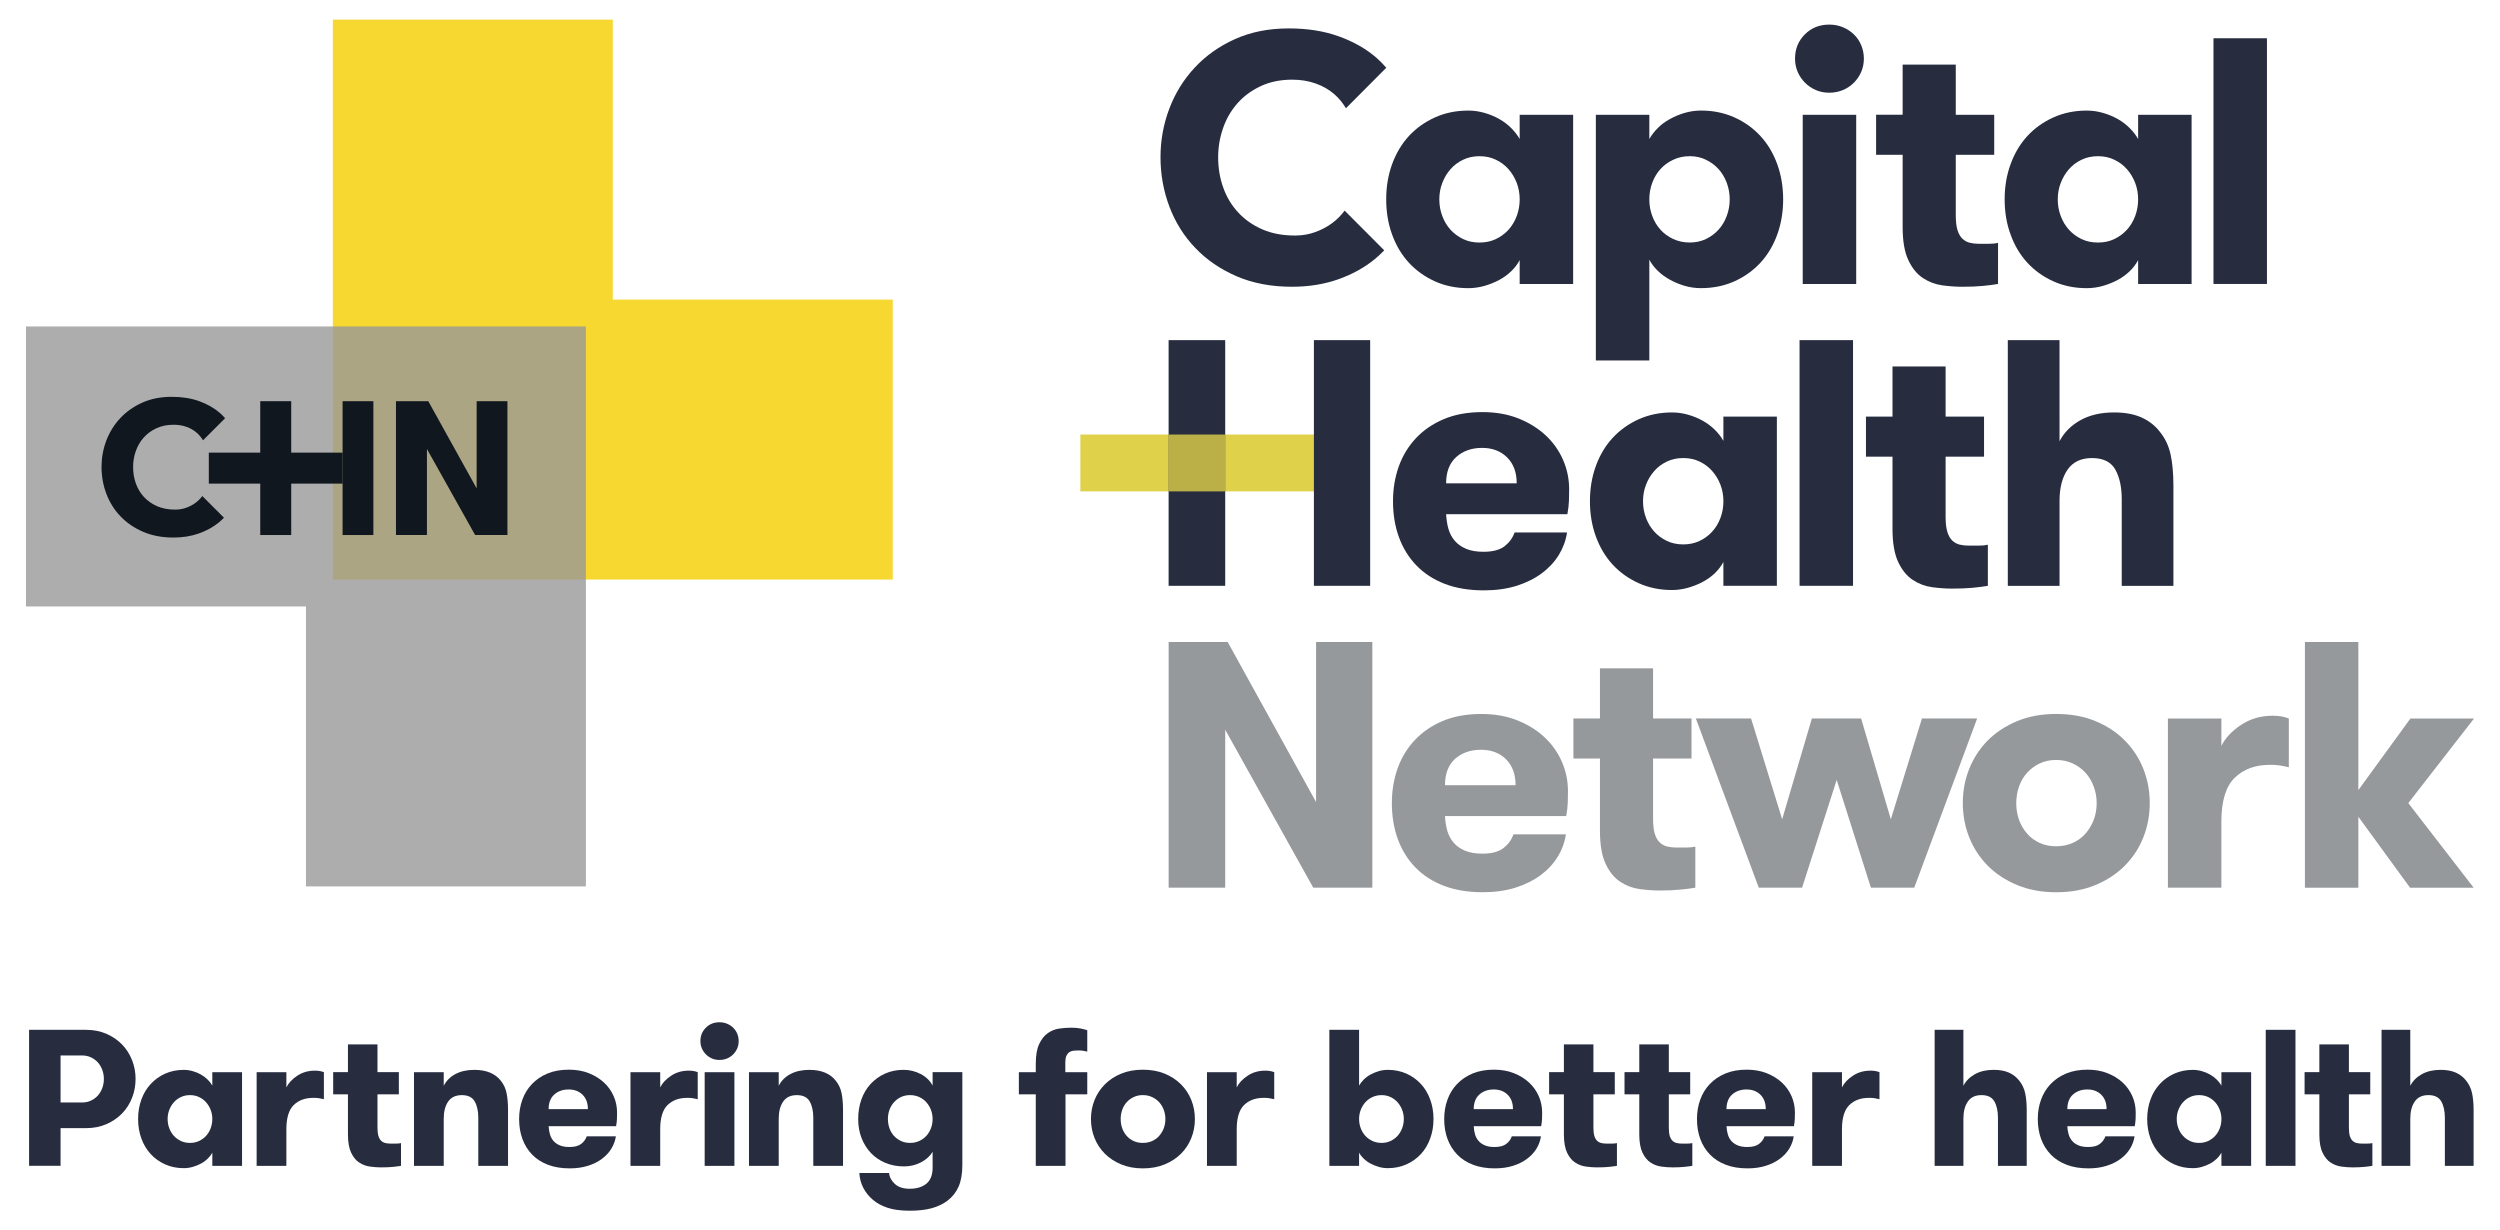 <?xml version="1.0" encoding="utf-8"?>
<!-- Generator: Adobe Illustrator 16.0.0, SVG Export Plug-In . SVG Version: 6.00 Build 0)  -->
<!DOCTYPE svg PUBLIC "-//W3C//DTD SVG 1.1//EN" "http://www.w3.org/Graphics/SVG/1.1/DTD/svg11.dtd">
<svg version="1.1" id="Layer_1" xmlns="http://www.w3.org/2000/svg" xmlns:xlink="http://www.w3.org/1999/xlink" x="0px" y="0px"
	 width="191px" height="94px" viewBox="0 0 191 94" enable-background="new 0 0 191 94" xml:space="preserve">
<g>
	<g>
		<g>
			<rect x="82.54" y="33.198" fill="#E0D14A" width="17.961" height="4.345"/>
			<path fill="#272D3F" d="M102.731,16.092c-0.271,0.358-0.581,0.68-0.947,0.95c-0.398,0.295-0.844,0.528-1.322,0.698
				c-0.48,0.17-0.988,0.255-1.521,0.255c-0.946,0-1.775-0.156-2.495-0.47c-0.723-0.313-1.338-0.742-1.843-1.288
				c-0.508-0.543-0.89-1.179-1.147-1.903c-0.26-0.725-0.389-1.498-0.389-2.319c0-0.769,0.125-1.512,0.375-2.227
				c0.246-0.713,0.613-1.344,1.094-1.892c0.479-0.543,1.071-0.981,1.773-1.31c0.704-0.333,1.51-0.499,2.417-0.499
				c0.657,0,1.259,0.101,1.803,0.297c0.544,0.194,1.015,0.467,1.415,0.814c0.354,0.311,0.645,0.673,0.886,1.073l3.081-3.095
				c-0.221-0.255-0.453-0.499-0.711-0.727c-0.791-0.695-1.755-1.25-2.883-1.659c-1.131-0.414-2.414-0.619-3.858-0.619
				c-1.528,0-2.898,0.272-4.11,0.818c-1.21,0.545-2.238,1.274-3.082,2.187c-0.847,0.91-1.491,1.957-1.936,3.137
				c-0.445,1.178-0.669,2.413-0.669,3.701c0,1.322,0.23,2.583,0.682,3.781c0.454,1.199,1.111,2.248,1.977,3.151
				c0.861,0.903,1.912,1.621,3.148,2.158c1.239,0.536,2.647,0.805,4.233,0.805c1.279,0,2.453-0.188,3.521-0.563
				c1.067-0.375,2.002-0.89,2.803-1.541c0.261-0.215,0.501-0.443,0.729-0.678L102.731,16.092z"/>
			<path fill="#272D3F" d="M113.033,18.53c0.465,0,0.883-0.087,1.255-0.267c0.375-0.179,0.695-0.418,0.963-0.711
				c0.265-0.295,0.475-0.644,0.627-1.046c0.149-0.402,0.226-0.828,0.226-1.274c0-0.447-0.076-0.866-0.226-1.259
				c-0.152-0.394-0.362-0.745-0.627-1.046c-0.268-0.304-0.588-0.545-0.963-0.722c-0.372-0.181-0.79-0.271-1.255-0.271
				c-0.463,0-0.881,0.089-1.252,0.271c-0.376,0.177-0.695,0.418-0.962,0.722c-0.269,0.302-0.477,0.653-0.626,1.046
				c-0.154,0.394-0.229,0.812-0.229,1.259c0,0.447,0.074,0.872,0.229,1.274c0.149,0.402,0.357,0.751,0.626,1.046
				c0.267,0.293,0.586,0.532,0.962,0.711C112.152,18.443,112.57,18.53,113.033,18.53 M120.188,8.77v12.927h-4.085v-1.825
				c-0.159,0.304-0.374,0.586-0.64,0.845c-0.268,0.26-0.572,0.483-0.921,0.671c-0.347,0.186-0.728,0.338-1.134,0.456
				c-0.412,0.114-0.818,0.172-1.229,0.172c-0.926,0-1.777-0.172-2.549-0.521c-0.773-0.349-1.438-0.825-1.99-1.422
				c-0.55-0.599-0.979-1.312-1.281-2.146c-0.305-0.83-0.453-1.729-0.453-2.694c0-0.966,0.148-1.863,0.453-2.695
				c0.302-0.83,0.731-1.545,1.281-2.145c0.553-0.599,1.217-1.073,1.99-1.422c0.771-0.349,1.623-0.523,2.549-0.523
				c0.41,0,0.816,0.058,1.229,0.174c0.406,0.116,0.787,0.273,1.134,0.47c0.349,0.197,0.653,0.429,0.921,0.698
				c0.266,0.268,0.48,0.545,0.64,0.832V8.77H120.188z"/>
			<path fill="#272D3F" d="M129.104,11.933c-0.463,0-0.884,0.089-1.266,0.271c-0.385,0.179-0.709,0.416-0.976,0.709
				c-0.268,0.297-0.479,0.646-0.628,1.046c-0.149,0.402-0.226,0.827-0.226,1.274s0.076,0.87,0.226,1.272
				c0.149,0.405,0.36,0.751,0.628,1.046c0.267,0.295,0.591,0.532,0.976,0.711c0.382,0.176,0.803,0.266,1.266,0.266
				c0.447,0,0.854-0.09,1.229-0.266c0.371-0.179,0.691-0.416,0.96-0.711c0.269-0.295,0.476-0.642,0.628-1.046
				c0.15-0.402,0.229-0.825,0.229-1.272s-0.078-0.872-0.229-1.274c-0.152-0.4-0.359-0.749-0.628-1.046
				c-0.269-0.293-0.589-0.53-0.96-0.709C129.958,12.022,129.551,11.933,129.104,11.933 M126.009,10.62
				c0.16-0.286,0.373-0.563,0.642-0.832c0.264-0.269,0.575-0.501,0.933-0.695c0.355-0.197,0.733-0.355,1.134-0.47
				c0.402-0.116,0.816-0.177,1.241-0.177c0.926,0,1.775,0.177,2.551,0.523c0.771,0.349,1.436,0.823,1.986,1.422
				c0.555,0.6,0.981,1.315,1.283,2.147c0.302,0.83,0.454,1.729,0.454,2.694c0,0.964-0.152,1.865-0.454,2.695
				c-0.302,0.832-0.729,1.547-1.283,2.146c-0.551,0.597-1.215,1.071-1.986,1.42c-0.775,0.349-1.625,0.521-2.551,0.521
				c-0.425,0-0.839-0.056-1.241-0.172c-0.4-0.119-0.778-0.273-1.134-0.47c-0.357-0.197-0.669-0.425-0.933-0.684
				c-0.269-0.26-0.481-0.542-0.642-0.846v7.697h-4.086V8.769h4.086V10.62z"/>
			<path fill="#272D3F" d="M137.728,8.77h4.086v12.927h-4.086V8.77z M137.14,4.479c0-0.733,0.248-1.351,0.747-1.849
				c0.498-0.501,1.122-0.751,1.866-0.751c0.376,0,0.723,0.067,1.043,0.201c0.322,0.134,0.602,0.317,0.841,0.55
				c0.241,0.232,0.429,0.507,0.562,0.83c0.134,0.324,0.201,0.664,0.201,1.02c0,0.358-0.067,0.693-0.201,1.006
				c-0.133,0.313-0.32,0.588-0.562,0.832c-0.239,0.239-0.519,0.43-0.841,0.563c-0.32,0.132-0.667,0.202-1.043,0.202
				c-0.37,0-0.713-0.069-1.023-0.202c-0.311-0.134-0.588-0.324-0.83-0.563c-0.238-0.244-0.427-0.519-0.561-0.832
				C137.206,5.172,137.14,4.836,137.14,4.479"/>
			<path fill="#272D3F" d="M152.649,21.695c-0.305,0.054-0.681,0.103-1.134,0.147c-0.457,0.045-0.984,0.067-1.588,0.067
				c-0.481,0-0.989-0.036-1.523-0.107c-0.534-0.072-1.028-0.255-1.479-0.55c-0.454-0.295-0.83-0.751-1.123-1.369
				c-0.293-0.615-0.44-1.46-0.44-2.533v-5.523h-2.028V8.768h2.028V4.936h4.059v3.833h2.937v3.059h-2.937v4.602
				c0,0.483,0.042,0.868,0.132,1.152c0.09,0.286,0.215,0.505,0.376,0.657c0.158,0.15,0.345,0.255,0.559,0.306
				c0.215,0.054,0.445,0.081,0.693,0.081h0.774c0.268,0,0.498-0.022,0.695-0.067V21.695z"/>
			<path fill="#272D3F" d="M160.284,18.53c0.463,0,0.882-0.087,1.252-0.267c0.377-0.179,0.696-0.418,0.962-0.711
				c0.269-0.295,0.477-0.644,0.629-1.046c0.151-0.402,0.226-0.828,0.226-1.274c0-0.447-0.074-0.866-0.226-1.259
				c-0.152-0.394-0.36-0.745-0.629-1.046c-0.266-0.304-0.585-0.545-0.962-0.722c-0.37-0.181-0.789-0.271-1.252-0.271
				s-0.881,0.089-1.257,0.271c-0.373,0.177-0.692,0.418-0.959,0.722c-0.267,0.302-0.476,0.653-0.626,1.046
				c-0.154,0.394-0.229,0.812-0.229,1.259c0,0.447,0.074,0.872,0.229,1.274c0.15,0.402,0.359,0.751,0.626,1.046
				c0.267,0.293,0.586,0.532,0.959,0.711C159.403,18.443,159.821,18.53,160.284,18.53 M167.438,8.77v12.927h-4.085v-1.825
				c-0.159,0.304-0.371,0.586-0.64,0.845c-0.267,0.26-0.572,0.483-0.919,0.671c-0.349,0.186-0.727,0.338-1.136,0.456
				c-0.409,0.114-0.818,0.172-1.228,0.172c-0.927,0-1.778-0.172-2.55-0.521c-0.773-0.349-1.438-0.825-1.99-1.422
				c-0.55-0.599-0.979-1.312-1.278-2.146c-0.307-0.83-0.457-1.729-0.457-2.694c0-0.966,0.15-1.863,0.457-2.695
				c0.299-0.83,0.729-1.545,1.278-2.145c0.553-0.599,1.217-1.073,1.99-1.422c0.771-0.349,1.623-0.523,2.55-0.523
				c0.409,0,0.818,0.058,1.228,0.174s0.787,0.273,1.136,0.47c0.347,0.197,0.652,0.429,0.919,0.698
				c0.269,0.268,0.48,0.545,0.64,0.832V8.77H167.438z"/>
			<rect x="169.11" y="2.923" fill="#272D3F" width="4.085" height="18.772"/>
			<path fill="#272D3F" d="M113.259,31.484c-1.121,0-2.104,0.179-2.949,0.537c-0.846,0.355-1.557,0.843-2.136,1.46
				c-0.577,0.617-1.016,1.337-1.309,2.16s-0.44,1.706-0.44,2.654c0,1.002,0.152,1.917,0.454,2.748
				c0.304,0.83,0.747,1.55,1.335,2.158c0.588,0.608,1.311,1.078,2.176,1.411c0.863,0.329,1.854,0.492,2.977,0.492
				c0.923,0,1.757-0.116,2.498-0.347c0.734-0.232,1.377-0.55,1.92-0.953c0.541-0.4,0.978-0.872,1.309-1.406
				c0.328-0.539,0.539-1.109,0.626-1.718h-4.005c-0.144,0.412-0.396,0.761-0.758,1.047c-0.367,0.284-0.906,0.429-1.617,0.429
				c-0.532,0-0.979-0.076-1.335-0.228s-0.646-0.358-0.865-0.617c-0.224-0.259-0.383-0.563-0.483-0.913
				c-0.096-0.349-0.154-0.72-0.172-1.111h9.262c0.072-0.394,0.112-0.742,0.121-1.049c0.009-0.302,0.014-0.588,0.014-0.856
				c0-0.787-0.154-1.536-0.468-2.254c-0.311-0.713-0.758-1.339-1.335-1.876c-0.579-0.535-1.272-0.966-2.082-1.288
				C115.186,31.645,114.273,31.484,113.259,31.484 M110.483,36.927c0-0.876,0.258-1.545,0.773-2.01
				c0.517-0.465,1.176-0.698,1.977-0.698c0.781,0,1.418,0.242,1.908,0.725c0.489,0.481,0.735,1.143,0.735,1.983H110.483z"/>
			<path fill="#272D3F" d="M127.743,31.51c-0.926,0-1.775,0.175-2.547,0.521c-0.776,0.351-1.438,0.825-1.99,1.424
				c-0.553,0.597-0.979,1.312-1.281,2.142c-0.305,0.832-0.454,1.731-0.454,2.697s0.149,1.863,0.454,2.694
				c0.302,0.832,0.729,1.548,1.281,2.147c0.553,0.597,1.214,1.071,1.99,1.42c0.771,0.349,1.621,0.523,2.547,0.523
				c0.409,0,0.818-0.058,1.23-0.175c0.406-0.116,0.786-0.268,1.133-0.456c0.35-0.188,0.653-0.409,0.922-0.668
				c0.268-0.259,0.479-0.543,0.639-0.845v1.822h4.086V31.83h-4.086v1.852c-0.16-0.286-0.371-0.563-0.639-0.832
				c-0.269-0.266-0.572-0.499-0.922-0.696c-0.347-0.197-0.727-0.353-1.133-0.469C128.562,31.568,128.152,31.51,127.743,31.51
				 M128.598,41.593c-0.461,0-0.882-0.089-1.255-0.269c-0.373-0.179-0.695-0.416-0.959-0.711c-0.269-0.295-0.477-0.642-0.629-1.044
				c-0.152-0.402-0.228-0.827-0.228-1.274s0.075-0.868,0.228-1.259c0.152-0.396,0.36-0.745,0.629-1.047
				c0.264-0.306,0.586-0.545,0.959-0.724c0.373-0.179,0.794-0.271,1.255-0.271c0.463,0,0.883,0.091,1.254,0.271
				c0.376,0.179,0.695,0.418,0.962,0.724c0.266,0.302,0.477,0.651,0.629,1.047c0.151,0.391,0.225,0.812,0.225,1.259
				s-0.073,0.872-0.225,1.274c-0.152,0.403-0.363,0.75-0.629,1.044c-0.267,0.295-0.586,0.532-0.962,0.711
				C129.48,41.504,129.061,41.593,128.598,41.593"/>
			<rect x="137.486" y="25.986" fill="#272D3F" width="4.085" height="18.77"/>
			<path fill="#272D3F" d="M148.646,27.997h-4.059v3.833h-2.028v3.059h2.028v5.525c0,1.071,0.149,1.917,0.44,2.534
				c0.293,0.615,0.666,1.073,1.122,1.366c0.454,0.295,0.946,0.479,1.48,0.55c0.535,0.072,1.042,0.105,1.523,0.105
				c0.604,0,1.133-0.02,1.588-0.065c0.453-0.045,0.831-0.094,1.133-0.147v-3.14c-0.194,0.047-0.424,0.069-0.693,0.069h-0.775
				c-0.248,0-0.477-0.027-0.691-0.078c-0.214-0.056-0.402-0.157-0.561-0.311c-0.161-0.152-0.284-0.369-0.373-0.653
				c-0.09-0.286-0.135-0.671-0.135-1.154v-4.602h2.936V31.83h-2.936V27.997z"/>
			<path fill="#272D3F" d="M157.349,25.986h-3.953v18.772h3.953v-6.491c0-1.002,0.203-1.796,0.613-2.386
				c0.408-0.59,1.032-0.885,1.869-0.885c0.854,0,1.444,0.293,1.775,0.872c0.328,0.582,0.494,1.337,0.494,2.265v6.625h3.949v-7.643
				c0-0.93-0.072-1.726-0.215-2.388c-0.141-0.662-0.416-1.241-0.825-1.742c-0.355-0.465-0.818-0.828-1.389-1.087
				s-1.271-0.389-2.108-0.389c-0.998,0-1.852,0.197-2.563,0.59c-0.71,0.396-1.245,0.93-1.601,1.608V25.986z"/>
			<polygon fill="#96999B" points="100.548,61.276 100.548,49.049 104.846,49.049 104.846,67.819 100.333,67.819 93.606,55.753 
				93.606,67.819 89.284,67.819 89.284,49.049 93.795,49.049 			"/>
			<path fill="#96999B" d="M113.149,57.282c-0.801,0-1.461,0.23-1.977,0.693c-0.518,0.468-0.774,1.138-0.774,2.013h5.392
				c0-0.839-0.244-1.5-0.734-1.984C114.566,57.521,113.93,57.282,113.149,57.282 M110.398,62.35
				c0.019,0.394,0.076,0.762,0.172,1.111c0.101,0.349,0.26,0.652,0.483,0.912c0.222,0.26,0.51,0.465,0.867,0.617
				c0.356,0.152,0.799,0.229,1.336,0.229c0.708,0,1.25-0.144,1.614-0.43s0.616-0.633,0.758-1.047h4.007
				c-0.089,0.608-0.299,1.182-0.628,1.718c-0.331,0.536-0.765,1.007-1.309,1.407c-0.543,0.402-1.185,0.719-1.921,0.952
				c-0.737,0.232-1.574,0.347-2.497,0.347c-1.122,0-2.113-0.164-2.977-0.492c-0.863-0.331-1.588-0.801-2.176-1.411
				c-0.588-0.606-1.03-1.326-1.335-2.155c-0.302-0.834-0.454-1.749-0.454-2.751c0-0.948,0.149-1.831,0.44-2.654
				c0.293-0.823,0.731-1.54,1.309-2.157c0.579-0.617,1.29-1.105,2.136-1.463c0.845-0.357,1.829-0.535,2.951-0.535
				c1.013,0,1.925,0.159,2.735,0.481c0.809,0.319,1.504,0.749,2.082,1.288c0.576,0.537,1.023,1.16,1.334,1.876
				c0.313,0.716,0.468,1.465,0.468,2.252c0,0.269-0.005,0.555-0.013,0.858c-0.01,0.305-0.05,0.653-0.121,1.047H110.398z"/>
			<path fill="#96999B" d="M129.522,67.82c-0.304,0.054-0.682,0.103-1.133,0.145c-0.457,0.048-0.986,0.07-1.588,0.07
				c-0.48,0-0.988-0.036-1.522-0.107c-0.537-0.072-1.029-0.255-1.48-0.553c-0.456-0.295-0.83-0.749-1.123-1.366
				s-0.44-1.46-0.44-2.533v-5.523h-2.028v-3.06h2.028v-3.834h4.059v3.834h2.937v3.06h-2.937v4.603c0,0.482,0.043,0.865,0.132,1.15
				c0.09,0.287,0.215,0.506,0.376,0.656c0.158,0.151,0.344,0.254,0.559,0.309c0.215,0.053,0.445,0.08,0.693,0.08h0.773
				c0.269,0,0.499-0.025,0.695-0.069V67.82z"/>
			<polygon fill="#96999B" points="140.323,59.586 137.68,67.818 134.37,67.818 129.564,54.893 133.782,54.893 136.157,62.592 
				138.427,54.893 142.19,54.893 144.46,62.592 146.837,54.893 151.054,54.893 146.249,67.818 142.937,67.818 			"/>
			<path fill="#96999B" d="M157.088,64.655c0.463,0,0.883-0.085,1.268-0.255c0.383-0.17,0.707-0.407,0.973-0.711
				c0.269-0.305,0.479-0.653,0.628-1.045c0.15-0.394,0.229-0.82,0.229-1.287c0-0.447-0.078-0.873-0.229-1.275
				c-0.149-0.4-0.359-0.751-0.628-1.047c-0.266-0.293-0.59-0.529-0.973-0.709c-0.385-0.178-0.805-0.266-1.268-0.266
				s-0.882,0.088-1.255,0.266c-0.373,0.18-0.695,0.416-0.961,0.709c-0.267,0.296-0.473,0.646-0.615,1.047
				c-0.141,0.402-0.215,0.828-0.215,1.275c0,0.467,0.074,0.894,0.215,1.287c0.143,0.392,0.349,0.74,0.615,1.045
				c0.266,0.304,0.588,0.541,0.961,0.711S156.625,64.655,157.088,64.655 M157.088,68.168c-1.104,0-2.095-0.184-2.977-0.55
				c-0.881-0.364-1.628-0.858-2.245-1.474c-0.61-0.619-1.082-1.338-1.413-2.16c-0.328-0.823-0.494-1.697-0.494-2.627
				c0-0.929,0.166-1.808,0.494-2.628c0.331-0.823,0.803-1.543,1.413-2.16c0.617-0.617,1.364-1.109,2.245-1.476
				c0.882-0.365,1.872-0.546,2.977-0.546c1.12,0,2.122,0.181,3.001,0.546c0.883,0.366,1.63,0.858,2.242,1.476
				c0.615,0.617,1.087,1.337,1.416,2.16c0.329,0.82,0.494,1.699,0.494,2.628c0,0.93-0.165,1.804-0.494,2.627
				c-0.329,0.822-0.801,1.541-1.416,2.16c-0.612,0.615-1.359,1.109-2.242,1.474C159.21,67.984,158.208,68.168,157.088,68.168"/>
			<path fill="#96999B" d="M174.866,58.621c-0.286-0.071-0.525-0.121-0.72-0.145c-0.197-0.029-0.438-0.043-0.723-0.043
				c-1.12,0-2.017,0.331-2.694,0.992c-0.678,0.662-1.016,1.78-1.016,3.353v5.042h-4.085V54.894h4.085v2.091
				c0.305-0.605,0.805-1.143,1.508-1.607c0.704-0.463,1.509-0.697,2.417-0.697c0.479,0,0.888,0.073,1.228,0.214V58.621z"/>
			<polygon fill="#96999B" points="176.095,49.049 176.095,67.821 180.178,67.821 180.178,62.4 184.129,67.821 188.988,67.821 
				183.995,61.356 189.015,54.895 184.155,54.895 180.178,60.363 180.178,49.049 			"/>
			<rect x="89.282" y="25.986" fill="#272D3F" width="4.324" height="18.77"/>
			<rect x="100.382" y="25.986" fill="#272D3F" width="4.298" height="18.77"/>
			<g opacity="0.8">
				<g>
					<defs>
						<rect id="SVGID_1_" x="89.275" y="33.199" width="4.341" height="4.344"/>
					</defs>
					<clipPath id="SVGID_2_">
						<use xlink:href="#SVGID_1_"  overflow="visible"/>
					</clipPath>
					<g clip-path="url(#SVGID_2_)">
						<defs>
							<rect id="SVGID_3_" x="89.275" y="33.198" width="4.343" height="4.345"/>
						</defs>
						<clipPath id="SVGID_4_">
							<use xlink:href="#SVGID_3_"  overflow="visible"/>
						</clipPath>
						<rect x="89.275" y="33.198" clip-path="url(#SVGID_4_)" fill="#E0D14A" width="4.341" height="4.345"/>
					</g>
				</g>
			</g>
		</g>
	</g>
	<g>
		<polygon fill="#F7D830" points="25.429,1.5 25.429,44.278 68.206,44.278 68.206,22.889 46.817,22.889 46.817,1.5 		"/>
		<g>
			<defs>
				<rect id="SVGID_5_" x="1.985" y="1.5" width="66.221" height="66.221"/>
			</defs>
			<clipPath id="SVGID_6_">
				<use xlink:href="#SVGID_5_"  overflow="visible"/>
			</clipPath>
			<g opacity="0.8" clip-path="url(#SVGID_6_)">
				<g>
					<defs>
						<rect id="SVGID_7_" x="1.985" y="24.942" width="42.779" height="42.779"/>
					</defs>
					<clipPath id="SVGID_8_">
						<use xlink:href="#SVGID_7_"  overflow="visible"/>
					</clipPath>
					<polygon clip-path="url(#SVGID_8_)" fill="#989899" points="1.985,24.942 1.985,46.332 23.375,46.332 23.375,67.721 
						44.765,67.721 44.765,24.942 					"/>
				</g>
			</g>
		</g>
		<rect x="19.883" y="30.651" fill="#10171E" width="2.366" height="10.225"/>
		<rect x="15.953" y="34.581" fill="#10171E" width="10.225" height="2.367"/>
		<rect x="26.174" y="30.652" fill="#10171E" width="2.352" height="10.225"/>
		<g>
			<defs>
				<rect id="SVGID_9_" x="1.985" y="1.5" width="66.221" height="66.221"/>
			</defs>
			<clipPath id="SVGID_10_">
				<use xlink:href="#SVGID_9_"  overflow="visible"/>
			</clipPath>
			<path clip-path="url(#SVGID_10_)" fill="#10171E" d="M15.458,37.898c-0.148,0.196-0.318,0.371-0.52,0.519
				c-0.219,0.161-0.461,0.287-0.723,0.379c-0.264,0.093-0.541,0.139-0.833,0.139c-0.517,0-0.972-0.085-1.365-0.255
				c-0.395-0.171-0.731-0.404-1.009-0.701c-0.277-0.297-0.486-0.643-0.627-1.037c-0.143-0.395-0.212-0.816-0.212-1.264
				c0-0.419,0.067-0.823,0.204-1.212c0.137-0.39,0.337-0.733,0.599-1.03c0.263-0.296,0.587-0.535,0.972-0.715
				s0.825-0.271,1.322-0.271c0.359,0,0.688,0.054,0.985,0.162c0.297,0.106,0.556,0.255,0.774,0.444
				c0.193,0.169,0.353,0.366,0.485,0.583l1.687-1.687c-0.121-0.137-0.25-0.271-0.39-0.394c-0.434-0.38-0.96-0.682-1.578-0.906
				c-0.618-0.224-1.321-0.335-2.11-0.335c-0.838,0-1.588,0.148-2.25,0.445c-0.662,0.296-1.225,0.694-1.688,1.191
				c-0.462,0.496-0.815,1.066-1.059,1.708c-0.244,0.643-0.365,1.315-0.365,2.016c0,0.721,0.125,1.408,0.373,2.06
				c0.248,0.653,0.608,1.225,1.081,1.717c0.472,0.492,1.047,0.883,1.724,1.176c0.677,0.292,1.448,0.438,2.315,0.438
				c0.7,0,1.343-0.102,1.928-0.307c0.584-0.204,1.096-0.483,1.534-0.84c0.143-0.115,0.272-0.239,0.398-0.368L15.458,37.898z"/>
			<polygon clip-path="url(#SVGID_10_)" fill="#10171E" points="36.416,37.312 36.416,30.651 38.768,30.651 38.768,40.876 
				36.3,40.876 32.618,34.304 32.618,40.876 30.252,40.876 30.252,30.651 32.72,30.651 			"/>
		</g>
	</g>
	<g>
		<path fill="#272D3F" d="M2.222,78.678H6.57c0.575,0,1.095,0.104,1.561,0.305c0.464,0.203,0.862,0.477,1.194,0.816
			c0.332,0.343,0.586,0.742,0.764,1.195c0.179,0.455,0.269,0.935,0.269,1.439c0,0.506-0.09,0.985-0.269,1.441
			c-0.178,0.455-0.432,0.854-0.764,1.194c-0.332,0.342-0.73,0.613-1.194,0.817c-0.466,0.202-0.985,0.305-1.561,0.305H4.627v2.879
			H2.222V78.678z M6.274,84.23c0.247,0,0.475-0.049,0.684-0.148c0.207-0.1,0.383-0.229,0.526-0.393
			c0.143-0.164,0.254-0.354,0.334-0.571c0.079-0.219,0.118-0.446,0.118-0.685c0-0.236-0.039-0.465-0.118-0.682
			c-0.08-0.219-0.191-0.408-0.334-0.572c-0.144-0.162-0.319-0.295-0.526-0.393c-0.209-0.099-0.437-0.149-0.684-0.149H4.627v3.593
			H6.274z"/>
		<path fill="#272D3F" d="M18.492,81.914v7.156h-2.271v-1.01c-0.089,0.169-0.208,0.324-0.356,0.467
			c-0.148,0.144-0.318,0.27-0.512,0.372c-0.193,0.104-0.403,0.188-0.632,0.253c-0.227,0.064-0.455,0.096-0.682,0.096
			c-0.516,0-0.988-0.096-1.419-0.289c-0.43-0.193-0.799-0.455-1.104-0.786c-0.308-0.333-0.546-0.728-0.714-1.188
			c-0.168-0.459-0.251-0.957-0.251-1.49c0-0.536,0.083-1.032,0.251-1.494c0.168-0.459,0.406-0.855,0.714-1.186
			c0.306-0.332,0.675-0.596,1.104-0.789c0.431-0.191,0.903-0.288,1.419-0.288c0.227,0,0.455,0.03,0.682,0.097
			c0.229,0.064,0.438,0.151,0.632,0.26s0.363,0.236,0.512,0.386c0.148,0.147,0.268,0.302,0.356,0.459v-1.024H18.492z M14.514,87.318
			c0.257,0,0.49-0.05,0.698-0.148c0.207-0.1,0.385-0.229,0.534-0.393c0.148-0.164,0.265-0.356,0.349-0.58
			c0.084-0.222,0.126-0.457,0.126-0.703c0-0.248-0.042-0.481-0.126-0.699c-0.084-0.217-0.2-0.412-0.349-0.578
			c-0.149-0.168-0.327-0.303-0.534-0.4c-0.208-0.1-0.441-0.15-0.698-0.15s-0.489,0.051-0.698,0.15
			c-0.207,0.098-0.386,0.232-0.534,0.4c-0.148,0.166-0.265,0.361-0.349,0.578c-0.085,0.218-0.126,0.451-0.126,0.699
			c0,0.246,0.041,0.481,0.126,0.703c0.084,0.224,0.2,0.416,0.349,0.58c0.148,0.163,0.327,0.293,0.534,0.393
			C14.024,87.269,14.257,87.318,14.514,87.318"/>
		<path fill="#272D3F" d="M24.743,83.979c-0.16-0.039-0.293-0.066-0.401-0.081c-0.109-0.017-0.242-0.022-0.4-0.022
			c-0.625,0-1.124,0.183-1.501,0.549c-0.375,0.367-0.562,0.985-0.562,1.855v2.791h-2.272v-7.155h2.272v1.158
			c0.167-0.337,0.447-0.635,0.838-0.892c0.391-0.258,0.84-0.385,1.343-0.385c0.269,0,0.495,0.04,0.685,0.118V83.979z"/>
		<path fill="#272D3F" d="M30.636,89.07c-0.169,0.03-0.379,0.057-0.631,0.082c-0.252,0.023-0.547,0.036-0.884,0.036
			c-0.268,0-0.549-0.019-0.846-0.06c-0.298-0.039-0.572-0.141-0.823-0.305c-0.254-0.162-0.462-0.415-0.624-0.756
			c-0.163-0.342-0.245-0.81-0.245-1.402v-3.059h-1.128v-1.693h1.128v-2.122h2.256v2.122h1.633v1.693h-1.633v2.548
			c0,0.267,0.025,0.479,0.074,0.638c0.05,0.158,0.119,0.28,0.208,0.362c0.09,0.085,0.193,0.142,0.312,0.171
			c0.119,0.029,0.248,0.045,0.387,0.045h0.431c0.147,0,0.276-0.012,0.386-0.037V89.07z"/>
		<path fill="#272D3F" d="M31.629,81.914h2.272v1.04c0.197-0.386,0.497-0.686,0.897-0.897c0.401-0.214,0.884-0.319,1.448-0.319
			c0.464,0,0.864,0.071,1.201,0.215s0.604,0.345,0.802,0.601c0.229,0.277,0.379,0.596,0.453,0.959
			c0.075,0.361,0.112,0.799,0.112,1.313v4.246h-2.272v-3.667c0-0.516-0.091-0.934-0.274-1.254c-0.184-0.322-0.512-0.483-0.987-0.483
			c-0.465,0-0.812,0.163-1.04,0.49c-0.227,0.327-0.34,0.767-0.34,1.319v3.595h-2.272V81.914z"/>
		<path fill="#272D3F" d="M41.917,86.042c0.01,0.219,0.043,0.423,0.098,0.616c0.054,0.193,0.143,0.361,0.266,0.504
			c0.125,0.145,0.285,0.258,0.483,0.342c0.198,0.085,0.445,0.127,0.742,0.127c0.396,0,0.696-0.078,0.899-0.238
			c0.201-0.157,0.343-0.351,0.422-0.579h2.227c-0.05,0.337-0.166,0.653-0.35,0.952c-0.182,0.296-0.424,0.555-0.727,0.777
			c-0.302,0.224-0.658,0.4-1.069,0.527c-0.41,0.129-0.872,0.193-1.388,0.193c-0.623,0-1.175-0.092-1.655-0.275
			c-0.479-0.183-0.884-0.441-1.21-0.779c-0.326-0.336-0.573-0.735-0.742-1.194c-0.169-0.46-0.252-0.968-0.252-1.521
			c0-0.526,0.082-1.015,0.244-1.47c0.164-0.456,0.406-0.854,0.728-1.195c0.323-0.343,0.719-0.611,1.188-0.81
			c0.469-0.198,1.017-0.297,1.641-0.297c0.563,0,1.07,0.089,1.521,0.268c0.45,0.178,0.837,0.415,1.158,0.712
			c0.322,0.297,0.569,0.644,0.742,1.039c0.174,0.396,0.26,0.812,0.26,1.248c0,0.149-0.002,0.307-0.007,0.475
			c-0.006,0.168-0.027,0.36-0.068,0.579H41.917z M43.446,83.236c-0.445,0-0.812,0.129-1.099,0.386
			c-0.288,0.257-0.431,0.629-0.431,1.114h2.999c0-0.467-0.136-0.832-0.407-1.1C44.235,83.368,43.882,83.236,43.446,83.236"/>
		<path fill="#272D3F" d="M53.304,83.979c-0.158-0.039-0.293-0.066-0.401-0.081c-0.109-0.017-0.242-0.022-0.4-0.022
			c-0.624,0-1.123,0.183-1.501,0.549c-0.375,0.367-0.562,0.985-0.562,1.855v2.791h-2.271v-7.155h2.271v1.158
			c0.168-0.337,0.447-0.635,0.839-0.892c0.39-0.258,0.839-0.385,1.343-0.385c0.268,0,0.495,0.04,0.684,0.118V83.979z"/>
		<path fill="#272D3F" d="M53.512,79.539c0-0.405,0.138-0.746,0.416-1.023c0.275-0.277,0.622-0.416,1.038-0.416
			c0.208,0,0.401,0.038,0.579,0.111c0.179,0.074,0.334,0.176,0.468,0.305c0.133,0.129,0.238,0.282,0.312,0.459
			c0.073,0.179,0.11,0.367,0.11,0.564c0,0.199-0.037,0.385-0.11,0.558c-0.074,0.173-0.18,0.325-0.312,0.46
			c-0.134,0.133-0.289,0.236-0.468,0.312c-0.178,0.074-0.371,0.11-0.579,0.11s-0.397-0.036-0.571-0.11
			c-0.174-0.076-0.327-0.18-0.46-0.312c-0.133-0.135-0.238-0.287-0.312-0.46C53.549,79.924,53.512,79.738,53.512,79.539
			 M53.837,81.915h2.272v7.157h-2.272V81.915z"/>
		<path fill="#272D3F" d="M57.222,81.914h2.272v1.04c0.197-0.386,0.497-0.686,0.897-0.897c0.401-0.214,0.885-0.319,1.448-0.319
			c0.464,0,0.864,0.071,1.202,0.215c0.336,0.144,0.603,0.345,0.801,0.601c0.228,0.277,0.379,0.596,0.454,0.959
			c0.073,0.361,0.111,0.799,0.111,1.313v4.246h-2.272v-3.667c0-0.516-0.092-0.934-0.274-1.254c-0.183-0.322-0.513-0.483-0.987-0.483
			c-0.465,0-0.812,0.163-1.039,0.49s-0.341,0.767-0.341,1.319v3.595h-2.272V81.914z"/>
		<path fill="#272D3F" d="M73.522,89.025c0,0.654-0.095,1.195-0.282,1.626s-0.471,0.79-0.846,1.077
			c-0.337,0.256-0.739,0.449-1.203,0.578c-0.466,0.129-1.03,0.193-1.692,0.193c-0.674,0-1.234-0.075-1.685-0.224
			c-0.45-0.149-0.823-0.352-1.12-0.608c-0.318-0.267-0.565-0.577-0.744-0.928c-0.177-0.352-0.277-0.725-0.295-1.121h2.271
			c0.028,0.307,0.175,0.584,0.438,0.832c0.263,0.246,0.642,0.371,1.136,0.371c0.535,0,0.96-0.129,1.276-0.387
			s0.476-0.667,0.476-1.23v-1.203c-0.198,0.326-0.495,0.594-0.891,0.802s-0.826,0.311-1.292,0.311c-0.514,0-0.986-0.089-1.418-0.267
			c-0.431-0.179-0.799-0.429-1.105-0.749c-0.307-0.321-0.547-0.702-0.721-1.144c-0.174-0.439-0.259-0.928-0.259-1.461
			c0-0.536,0.082-1.032,0.244-1.492c0.164-0.462,0.398-0.857,0.706-1.188c0.307-0.332,0.672-0.596,1.098-0.788
			c0.427-0.193,0.901-0.29,1.425-0.29c0.455,0,0.889,0.107,1.301,0.32c0.409,0.213,0.714,0.506,0.912,0.883v-1.025h2.271V89.025z
			 M69.529,83.666c-0.258,0-0.491,0.051-0.698,0.149s-0.386,0.233-0.535,0.401c-0.147,0.168-0.262,0.361-0.342,0.578
			c-0.077,0.218-0.118,0.451-0.118,0.699c0,0.246,0.041,0.481,0.118,0.703c0.08,0.225,0.194,0.416,0.342,0.581
			c0.149,0.162,0.328,0.293,0.535,0.392s0.44,0.148,0.698,0.148c0.257,0,0.491-0.05,0.704-0.148s0.395-0.229,0.542-0.392
			c0.148-0.165,0.266-0.356,0.35-0.581c0.084-0.222,0.126-0.457,0.126-0.703c0-0.248-0.042-0.481-0.126-0.699
			c-0.084-0.217-0.201-0.41-0.35-0.578c-0.147-0.168-0.329-0.303-0.542-0.401S69.786,83.666,69.529,83.666"/>
		<path fill="#272D3F" d="M83.066,80.342c-0.118-0.03-0.23-0.052-0.334-0.068c-0.104-0.014-0.226-0.021-0.364-0.021
			c-0.128,0-0.252,0.008-0.37,0.021c-0.119,0.017-0.223,0.055-0.312,0.12c-0.089,0.064-0.16,0.157-0.215,0.274
			c-0.055,0.119-0.081,0.281-0.081,0.488v0.759h1.677v1.692h-1.663v5.463h-2.271v-5.463h-1.292v-1.692h1.292v-0.624
			c0-0.653,0.087-1.162,0.261-1.528c0.172-0.366,0.392-0.644,0.659-0.832c0.268-0.188,0.559-0.304,0.877-0.348
			c0.315-0.046,0.617-0.067,0.904-0.067c0.268,0,0.505,0.02,0.714,0.059c0.207,0.041,0.38,0.085,0.519,0.134V80.342z"/>
		<path fill="#272D3F" d="M87.312,89.264c-0.614,0-1.165-0.102-1.655-0.305s-0.905-0.475-1.246-0.816
			c-0.342-0.342-0.604-0.74-0.787-1.194c-0.184-0.456-0.275-0.94-0.275-1.454c0-0.516,0.092-1.001,0.275-1.457
			c0.184-0.454,0.445-0.852,0.787-1.193c0.341-0.342,0.756-0.615,1.246-0.818c0.49-0.201,1.041-0.303,1.655-0.303
			c0.624,0,1.181,0.102,1.671,0.303c0.489,0.203,0.905,0.477,1.246,0.818c0.342,0.342,0.604,0.739,0.787,1.193
			c0.183,0.456,0.274,0.941,0.274,1.457c0,0.514-0.092,0.998-0.274,1.454c-0.183,0.454-0.445,0.853-0.787,1.194
			c-0.341,0.342-0.757,0.613-1.246,0.816C88.493,89.162,87.937,89.264,87.312,89.264 M87.312,87.318
			c0.258,0,0.493-0.047,0.706-0.141c0.212-0.094,0.393-0.225,0.541-0.393c0.148-0.169,0.266-0.361,0.35-0.58
			c0.083-0.219,0.126-0.455,0.126-0.711c0-0.248-0.043-0.484-0.126-0.706c-0.084-0.224-0.201-0.416-0.35-0.58
			c-0.148-0.162-0.329-0.294-0.541-0.392c-0.213-0.1-0.448-0.15-0.706-0.15c-0.257,0-0.49,0.051-0.698,0.15
			c-0.207,0.098-0.385,0.229-0.534,0.392c-0.148,0.164-0.263,0.356-0.341,0.58c-0.079,0.222-0.119,0.458-0.119,0.706
			c0,0.256,0.04,0.492,0.119,0.711c0.078,0.219,0.192,0.411,0.341,0.58c0.149,0.168,0.327,0.299,0.534,0.393
			C86.822,87.271,87.056,87.318,87.312,87.318"/>
		<path fill="#272D3F" d="M97.349,83.979c-0.16-0.039-0.293-0.066-0.401-0.081c-0.109-0.017-0.242-0.022-0.401-0.022
			c-0.624,0-1.123,0.183-1.499,0.549c-0.375,0.367-0.563,0.985-0.563,1.855v2.791h-2.272v-7.155h2.272v1.158
			c0.167-0.337,0.447-0.635,0.838-0.892c0.391-0.258,0.84-0.385,1.343-0.385c0.269,0,0.495,0.04,0.685,0.118V83.979z"/>
		<path fill="#272D3F" d="M103.834,89.07h-2.271V78.679h2.271v4.26c0.089-0.157,0.208-0.312,0.356-0.459
			c0.148-0.149,0.322-0.277,0.521-0.386s0.408-0.195,0.631-0.26c0.222-0.066,0.452-0.097,0.69-0.097
			c0.514,0,0.986,0.097,1.418,0.288c0.43,0.193,0.798,0.457,1.105,0.789c0.307,0.33,0.544,0.727,0.711,1.186
			c0.17,0.462,0.253,0.958,0.253,1.494c0,0.533-0.083,1.031-0.253,1.49c-0.167,0.461-0.404,0.855-0.711,1.188
			c-0.308,0.331-0.676,0.593-1.105,0.786c-0.432,0.193-0.904,0.289-1.418,0.289c-0.238,0-0.469-0.031-0.69-0.096
			c-0.223-0.065-0.433-0.148-0.631-0.253c-0.198-0.103-0.372-0.229-0.521-0.372c-0.148-0.143-0.268-0.298-0.356-0.467V89.07z
			 M105.557,87.318c0.248,0,0.476-0.05,0.683-0.148c0.209-0.1,0.386-0.229,0.535-0.393c0.148-0.164,0.265-0.356,0.348-0.58
			c0.085-0.222,0.128-0.457,0.128-0.703c0-0.248-0.043-0.481-0.128-0.699c-0.083-0.217-0.199-0.412-0.348-0.578
			c-0.149-0.168-0.326-0.303-0.535-0.4c-0.207-0.1-0.435-0.15-0.683-0.15c-0.258,0-0.492,0.051-0.704,0.15
			c-0.213,0.098-0.395,0.232-0.543,0.4c-0.148,0.166-0.265,0.361-0.35,0.578c-0.083,0.218-0.126,0.451-0.126,0.699
			c0,0.246,0.043,0.481,0.126,0.703c0.085,0.224,0.201,0.416,0.35,0.58c0.148,0.163,0.33,0.293,0.543,0.393
			C105.064,87.269,105.299,87.318,105.557,87.318"/>
		<path fill="#272D3F" d="M112.594,86.042c0.009,0.219,0.042,0.423,0.097,0.616c0.054,0.193,0.144,0.361,0.268,0.504
			c0.123,0.145,0.284,0.258,0.481,0.342c0.198,0.085,0.445,0.127,0.743,0.127c0.396,0,0.695-0.078,0.897-0.238
			c0.203-0.157,0.344-0.351,0.423-0.579h2.227c-0.05,0.337-0.166,0.653-0.348,0.952c-0.184,0.296-0.426,0.555-0.729,0.777
			c-0.302,0.224-0.658,0.4-1.068,0.527c-0.411,0.129-0.873,0.193-1.389,0.193c-0.623,0-1.175-0.092-1.653-0.275
			c-0.481-0.183-0.885-0.441-1.211-0.779c-0.326-0.336-0.573-0.735-0.743-1.194c-0.169-0.46-0.252-0.968-0.252-1.521
			c0-0.526,0.082-1.015,0.246-1.47c0.162-0.456,0.405-0.854,0.727-1.195c0.322-0.343,0.718-0.611,1.187-0.81
			c0.471-0.198,1.019-0.297,1.642-0.297c0.563,0,1.071,0.089,1.521,0.268c0.45,0.178,0.836,0.415,1.157,0.712
			s0.569,0.644,0.743,1.039c0.173,0.396,0.26,0.812,0.26,1.248c0,0.149-0.002,0.307-0.007,0.475s-0.028,0.36-0.067,0.579H112.594z
			 M114.122,83.236c-0.445,0-0.812,0.129-1.098,0.386c-0.288,0.257-0.431,0.629-0.431,1.114h2.998c0-0.467-0.136-0.832-0.407-1.1
			C114.911,83.368,114.558,83.236,114.122,83.236"/>
		<path fill="#272D3F" d="M123.534,89.07c-0.168,0.03-0.379,0.057-0.631,0.082c-0.252,0.023-0.547,0.036-0.885,0.036
			c-0.267,0-0.549-0.019-0.845-0.06c-0.297-0.039-0.572-0.141-0.824-0.305c-0.253-0.162-0.461-0.415-0.623-0.756
			c-0.163-0.342-0.245-0.81-0.245-1.402v-3.059h-1.129v-1.693h1.129v-2.122h2.256v2.122h1.633v1.693h-1.633v2.548
			c0,0.267,0.025,0.479,0.074,0.638c0.05,0.158,0.12,0.28,0.207,0.362c0.09,0.085,0.195,0.142,0.313,0.171
			c0.119,0.029,0.247,0.045,0.386,0.045h0.43c0.148,0,0.277-0.012,0.387-0.037V89.07z"/>
		<path fill="#272D3F" d="M129.294,89.07c-0.168,0.03-0.378,0.057-0.631,0.082c-0.252,0.023-0.546,0.036-0.884,0.036
			c-0.267,0-0.549-0.019-0.845-0.06c-0.298-0.039-0.573-0.141-0.824-0.305c-0.253-0.162-0.462-0.415-0.624-0.756
			c-0.163-0.342-0.245-0.81-0.245-1.402v-3.059h-1.128v-1.693h1.128v-2.122h2.257v2.122h1.633v1.693h-1.633v2.548
			c0,0.267,0.024,0.479,0.073,0.638c0.051,0.158,0.12,0.28,0.208,0.362c0.09,0.085,0.194,0.142,0.313,0.171
			c0.118,0.029,0.247,0.045,0.385,0.045h0.431c0.147,0,0.276-0.012,0.386-0.037V89.07z"/>
		<path fill="#272D3F" d="M131.906,86.042c0.009,0.219,0.042,0.423,0.097,0.616s0.143,0.361,0.266,0.504
			c0.124,0.145,0.287,0.258,0.483,0.342c0.198,0.085,0.445,0.127,0.743,0.127c0.396,0,0.695-0.078,0.898-0.238
			c0.202-0.157,0.343-0.351,0.422-0.579h2.227c-0.05,0.337-0.166,0.653-0.348,0.952c-0.184,0.296-0.426,0.555-0.729,0.777
			c-0.302,0.224-0.658,0.4-1.069,0.527c-0.41,0.129-0.872,0.193-1.387,0.193c-0.624,0-1.176-0.092-1.655-0.275
			c-0.48-0.183-0.884-0.441-1.21-0.779c-0.326-0.336-0.574-0.735-0.743-1.194c-0.168-0.46-0.252-0.968-0.252-1.521
			c0-0.526,0.082-1.015,0.246-1.47c0.162-0.456,0.404-0.854,0.727-1.195c0.322-0.343,0.719-0.611,1.188-0.81
			s1.018-0.297,1.641-0.297c0.563,0,1.07,0.089,1.521,0.268c0.449,0.178,0.836,0.415,1.158,0.712
			c0.321,0.297,0.568,0.644,0.742,1.039c0.173,0.396,0.26,0.812,0.26,1.248c0,0.149-0.003,0.307-0.008,0.475
			c-0.006,0.168-0.027,0.36-0.067,0.579H131.906z M133.435,83.236c-0.445,0-0.812,0.129-1.099,0.386s-0.43,0.629-0.43,1.114h2.998
			c0-0.467-0.136-0.832-0.407-1.1C134.225,83.368,133.87,83.236,133.435,83.236"/>
		<path fill="#272D3F" d="M143.59,83.979c-0.159-0.039-0.292-0.066-0.401-0.081c-0.108-0.017-0.242-0.022-0.4-0.022
			c-0.624,0-1.124,0.183-1.5,0.549c-0.376,0.367-0.563,0.985-0.563,1.855v2.791h-2.272v-7.155h2.272v1.158
			c0.168-0.337,0.447-0.635,0.839-0.892c0.391-0.258,0.839-0.385,1.343-0.385c0.268,0,0.494,0.04,0.684,0.118V83.979z"/>
		<path fill="#272D3F" d="M147.805,78.678h2.198v4.275c0.196-0.375,0.494-0.672,0.889-0.89c0.396-0.218,0.871-0.327,1.426-0.327
			c0.465,0,0.855,0.072,1.173,0.216s0.574,0.345,0.772,0.602c0.227,0.276,0.381,0.599,0.46,0.964
			c0.079,0.367,0.119,0.807,0.119,1.322v4.23h-2.198v-3.666c0-0.515-0.091-0.934-0.273-1.254c-0.184-0.322-0.512-0.484-0.988-0.484
			c-0.465,0-0.812,0.164-1.039,0.491c-0.227,0.326-0.34,0.767-0.34,1.32v3.593h-2.198V78.678z"/>
		<path fill="#272D3F" d="M157.945,86.042c0.009,0.219,0.04,0.423,0.097,0.616c0.054,0.193,0.143,0.361,0.266,0.504
			c0.124,0.145,0.285,0.258,0.482,0.342c0.199,0.085,0.446,0.127,0.742,0.127c0.397,0,0.696-0.078,0.899-0.238
			c0.203-0.157,0.343-0.351,0.423-0.579h2.227c-0.051,0.337-0.165,0.653-0.35,0.952c-0.183,0.296-0.425,0.555-0.727,0.777
			c-0.303,0.224-0.658,0.4-1.068,0.527c-0.41,0.129-0.873,0.193-1.388,0.193c-0.624,0-1.177-0.092-1.656-0.275
			c-0.479-0.183-0.884-0.441-1.209-0.779c-0.326-0.336-0.574-0.735-0.743-1.194c-0.168-0.46-0.252-0.968-0.252-1.521
			c0-0.526,0.081-1.015,0.245-1.47c0.162-0.456,0.405-0.854,0.727-1.195c0.322-0.343,0.719-0.611,1.188-0.81
			c0.469-0.198,1.018-0.297,1.64-0.297c0.563,0,1.071,0.089,1.522,0.268c0.451,0.178,0.836,0.415,1.158,0.712
			c0.321,0.297,0.567,0.644,0.742,1.039c0.172,0.396,0.259,0.812,0.259,1.248c0,0.149-0.001,0.307-0.006,0.475
			c-0.006,0.168-0.028,0.36-0.067,0.579H157.945z M159.474,83.236c-0.444,0-0.812,0.129-1.098,0.386
			c-0.288,0.257-0.431,0.629-0.431,1.114h2.998c0-0.467-0.136-0.832-0.408-1.1C160.263,83.368,159.91,83.236,159.474,83.236"/>
		<path fill="#272D3F" d="M171.987,81.914v7.156h-2.271v-1.01c-0.09,0.169-0.207,0.324-0.356,0.467
			c-0.148,0.144-0.318,0.27-0.512,0.372c-0.191,0.104-0.404,0.188-0.631,0.253c-0.229,0.064-0.456,0.096-0.682,0.096
			c-0.515,0-0.987-0.096-1.419-0.289c-0.431-0.193-0.799-0.455-1.105-0.786c-0.308-0.333-0.545-0.728-0.713-1.188
			c-0.168-0.459-0.253-0.957-0.253-1.49c0-0.536,0.085-1.032,0.253-1.494c0.168-0.459,0.405-0.855,0.713-1.186
			c0.307-0.332,0.675-0.596,1.105-0.789c0.432-0.191,0.904-0.288,1.419-0.288c0.226,0,0.453,0.03,0.682,0.097
			c0.227,0.064,0.439,0.151,0.631,0.26c0.193,0.108,0.363,0.236,0.512,0.386c0.149,0.147,0.267,0.302,0.356,0.459v-1.024H171.987z
			 M168.01,87.318c0.258,0,0.489-0.05,0.698-0.148c0.207-0.1,0.386-0.229,0.535-0.393c0.147-0.164,0.264-0.356,0.348-0.58
			c0.085-0.222,0.126-0.457,0.126-0.703c0-0.248-0.041-0.481-0.126-0.699c-0.084-0.217-0.2-0.412-0.348-0.578
			c-0.149-0.168-0.328-0.303-0.535-0.4c-0.209-0.1-0.44-0.15-0.698-0.15s-0.49,0.051-0.698,0.15c-0.208,0.098-0.385,0.232-0.533,0.4
			c-0.149,0.166-0.266,0.361-0.35,0.578c-0.084,0.218-0.126,0.451-0.126,0.699c0,0.246,0.042,0.481,0.126,0.703
			c0.084,0.224,0.2,0.416,0.35,0.58c0.148,0.163,0.325,0.293,0.533,0.393C167.52,87.269,167.752,87.318,168.01,87.318"/>
		<rect x="173.103" y="78.678" fill="#272D3F" width="2.271" height="10.393"/>
		<path fill="#272D3F" d="M181.25,89.07c-0.167,0.03-0.377,0.057-0.63,0.082c-0.253,0.023-0.548,0.036-0.884,0.036
			c-0.267,0-0.55-0.019-0.845-0.06c-0.298-0.039-0.572-0.141-0.824-0.305c-0.253-0.162-0.461-0.415-0.623-0.756
			c-0.165-0.342-0.246-0.81-0.246-1.402v-3.059h-1.128v-1.693h1.128v-2.122h2.258v2.122h1.632v1.693h-1.632v2.548
			c0,0.267,0.023,0.479,0.072,0.638c0.051,0.158,0.119,0.28,0.208,0.362c0.09,0.085,0.193,0.142,0.312,0.171
			c0.118,0.029,0.247,0.045,0.387,0.045h0.431c0.147,0,0.275-0.012,0.384-0.037V89.07z"/>
		<path fill="#272D3F" d="M181.949,78.678h2.196v4.275c0.198-0.375,0.495-0.672,0.891-0.89s0.87-0.327,1.425-0.327
			c0.465,0,0.856,0.072,1.173,0.216c0.317,0.144,0.574,0.345,0.773,0.602c0.227,0.276,0.379,0.599,0.459,0.964
			c0.079,0.367,0.118,0.807,0.118,1.322v4.23h-2.196v-3.666c0-0.515-0.092-0.934-0.275-1.254c-0.182-0.322-0.512-0.484-0.986-0.484
			c-0.465,0-0.812,0.164-1.039,0.491c-0.229,0.326-0.342,0.767-0.342,1.32v3.593h-2.196V78.678z"/>
	</g>
</g>
</svg>
